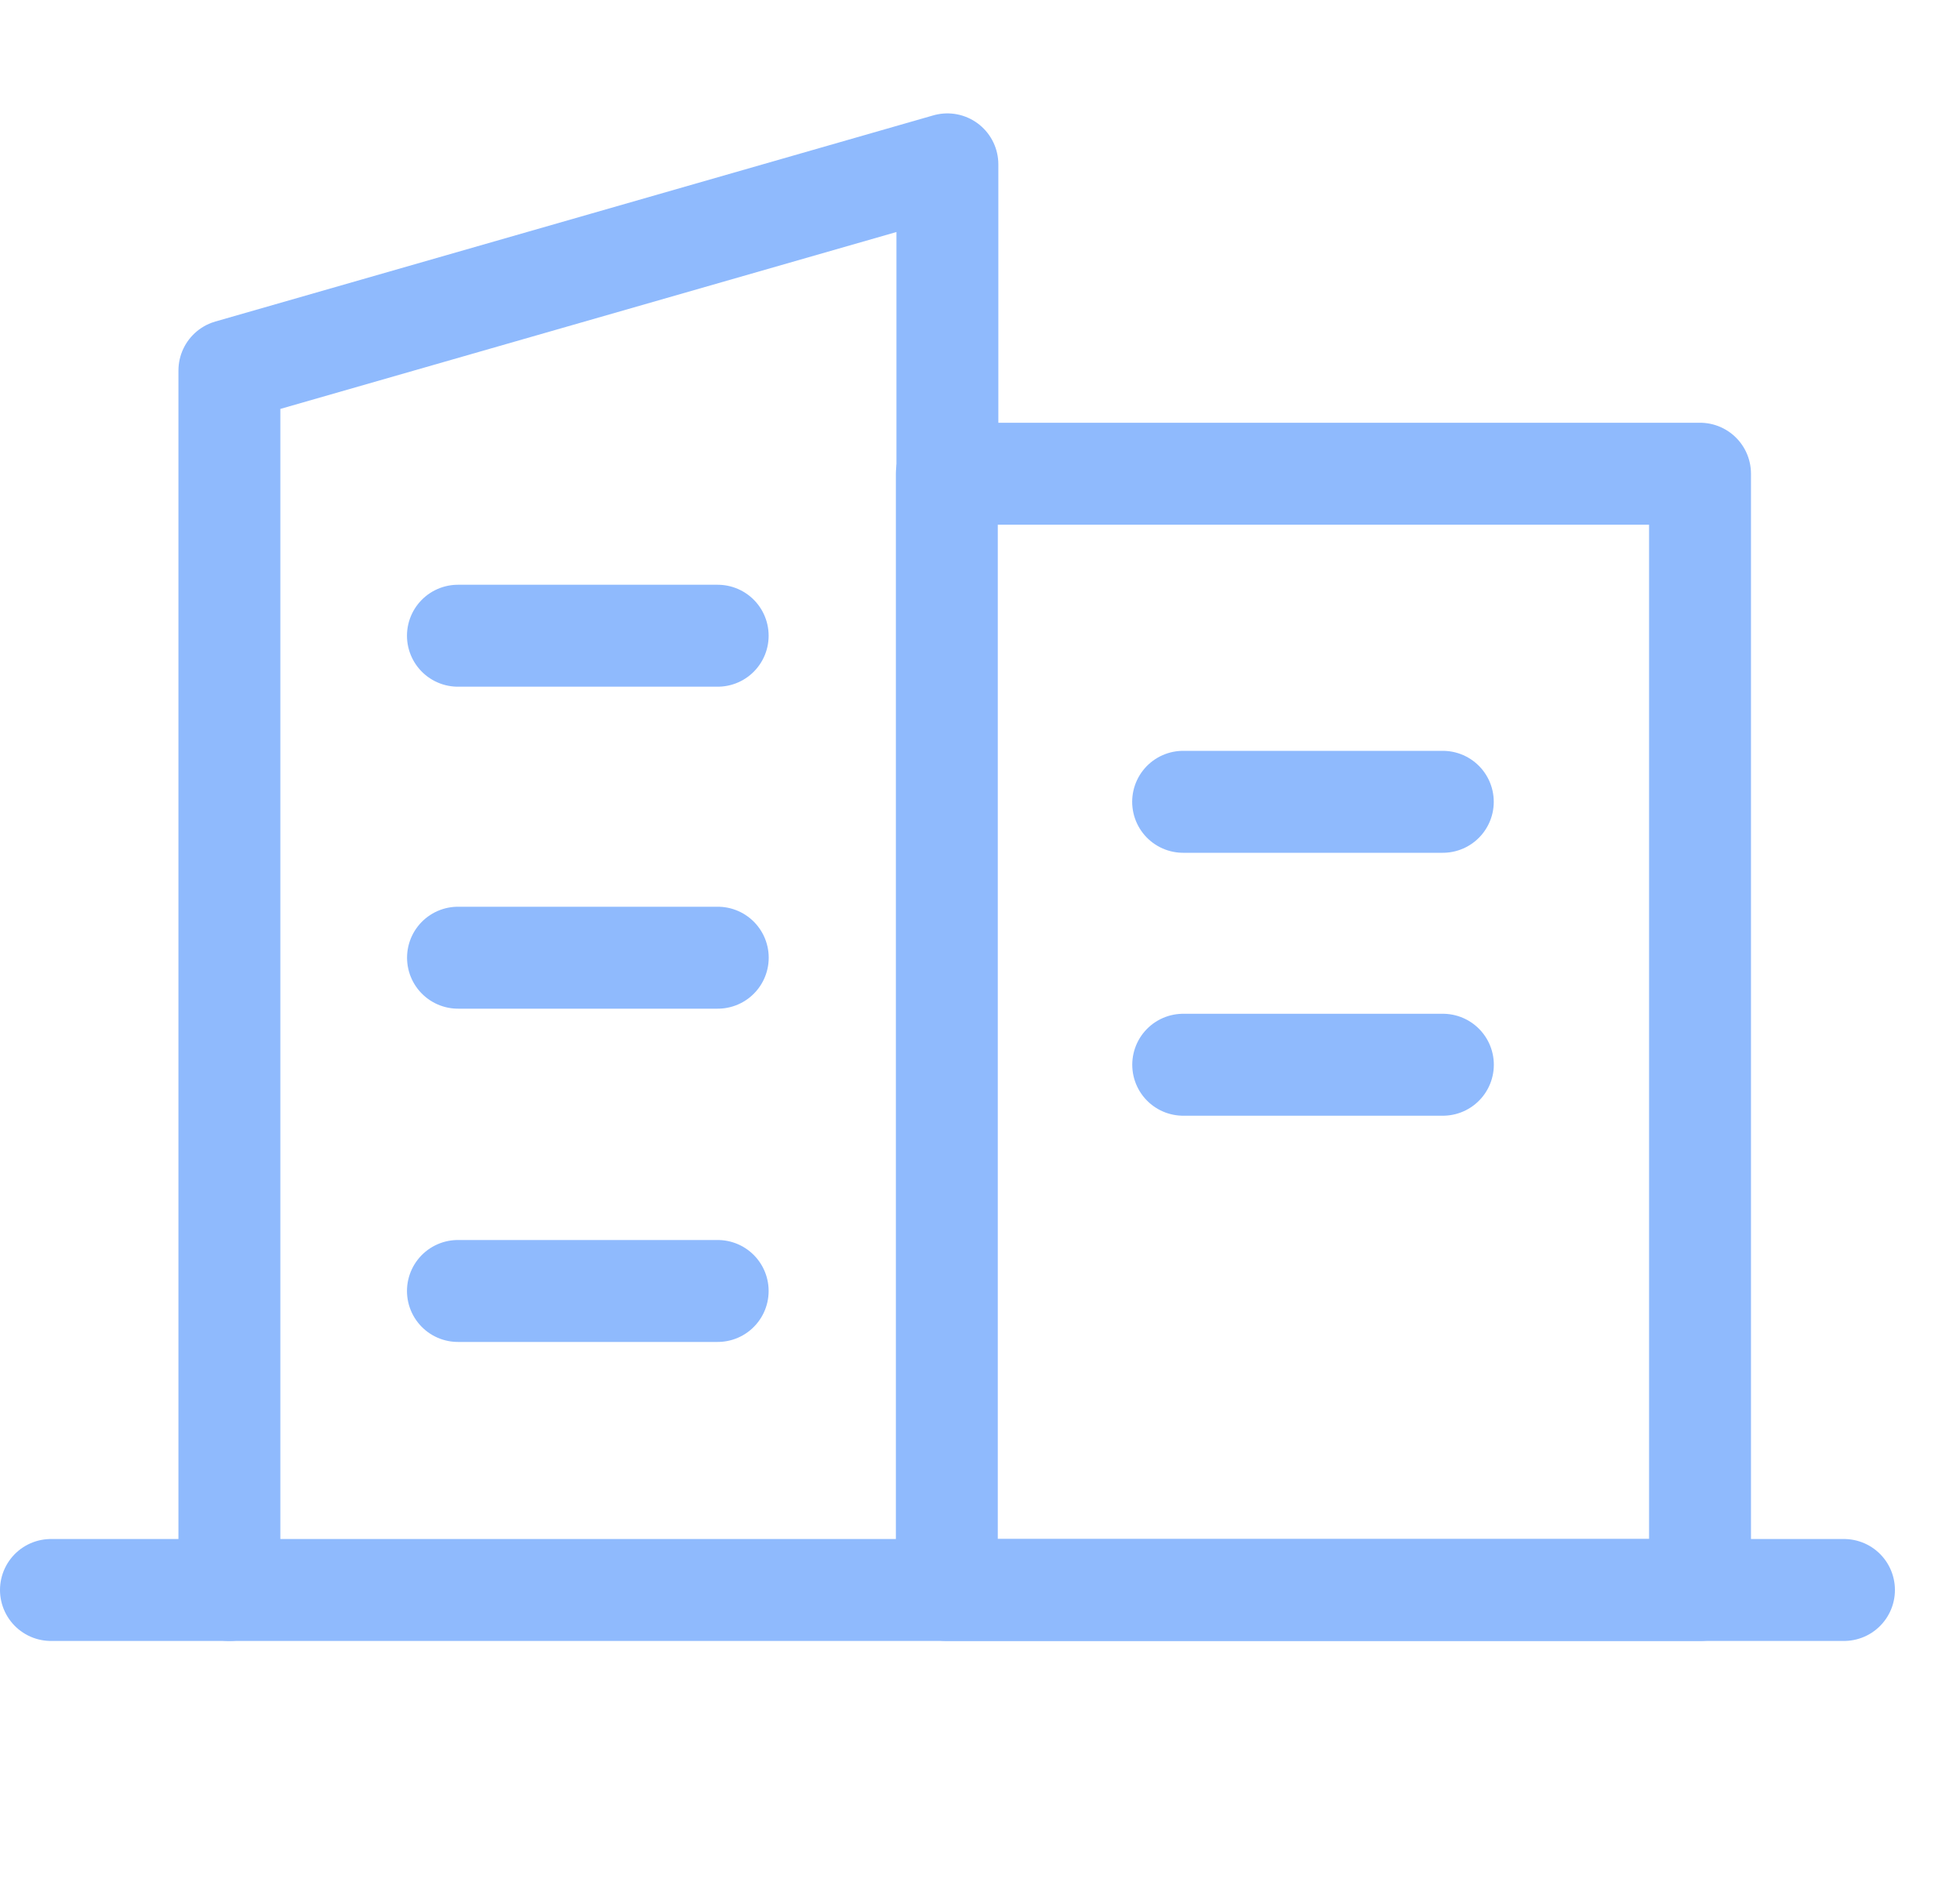 <?xml version="1.0" encoding="UTF-8"?>
<svg xmlns="http://www.w3.org/2000/svg" width="25" height="24" viewBox="0 0 25 24" fill="none">
  <path d="M2.926 20.276V4.725L12.084 2.096V6.041" stroke="#8FBAFD" stroke-width="1.3" stroke-linecap="round" stroke-linejoin="round"></path>
  <path d="M21.684 6.041H12.077V20.276H21.684V6.041Z" stroke="#8FBAFD" stroke-width="1.3" stroke-linecap="round" stroke-linejoin="round"></path>
  <path d="M23.52 20.276H0.65" stroke="#8FBAFD" stroke-width="1.3" stroke-linecap="round" stroke-linejoin="round"></path>
  <path d="M5.841 8.107H9.154" stroke="#8FBAFD" stroke-width="1.3" stroke-linecap="round" stroke-linejoin="round"></path>
  <path d="M5.842 12.213H9.155" stroke="#8FBAFD" stroke-width="1.3" stroke-linecap="round" stroke-linejoin="round"></path>
  <path d="M15.092 13.578H18.404" stroke="#8FBAFD" stroke-width="1.3" stroke-linecap="round" stroke-linejoin="round"></path>
  <path d="M15.091 10.225H18.403" stroke="#8FBAFD" stroke-width="1.3" stroke-linecap="round" stroke-linejoin="round"></path>
  <path d="M5.841 16.463H9.154" stroke="#8FBAFD" stroke-width="1.3" stroke-linecap="round" stroke-linejoin="round"></path>
</svg>
